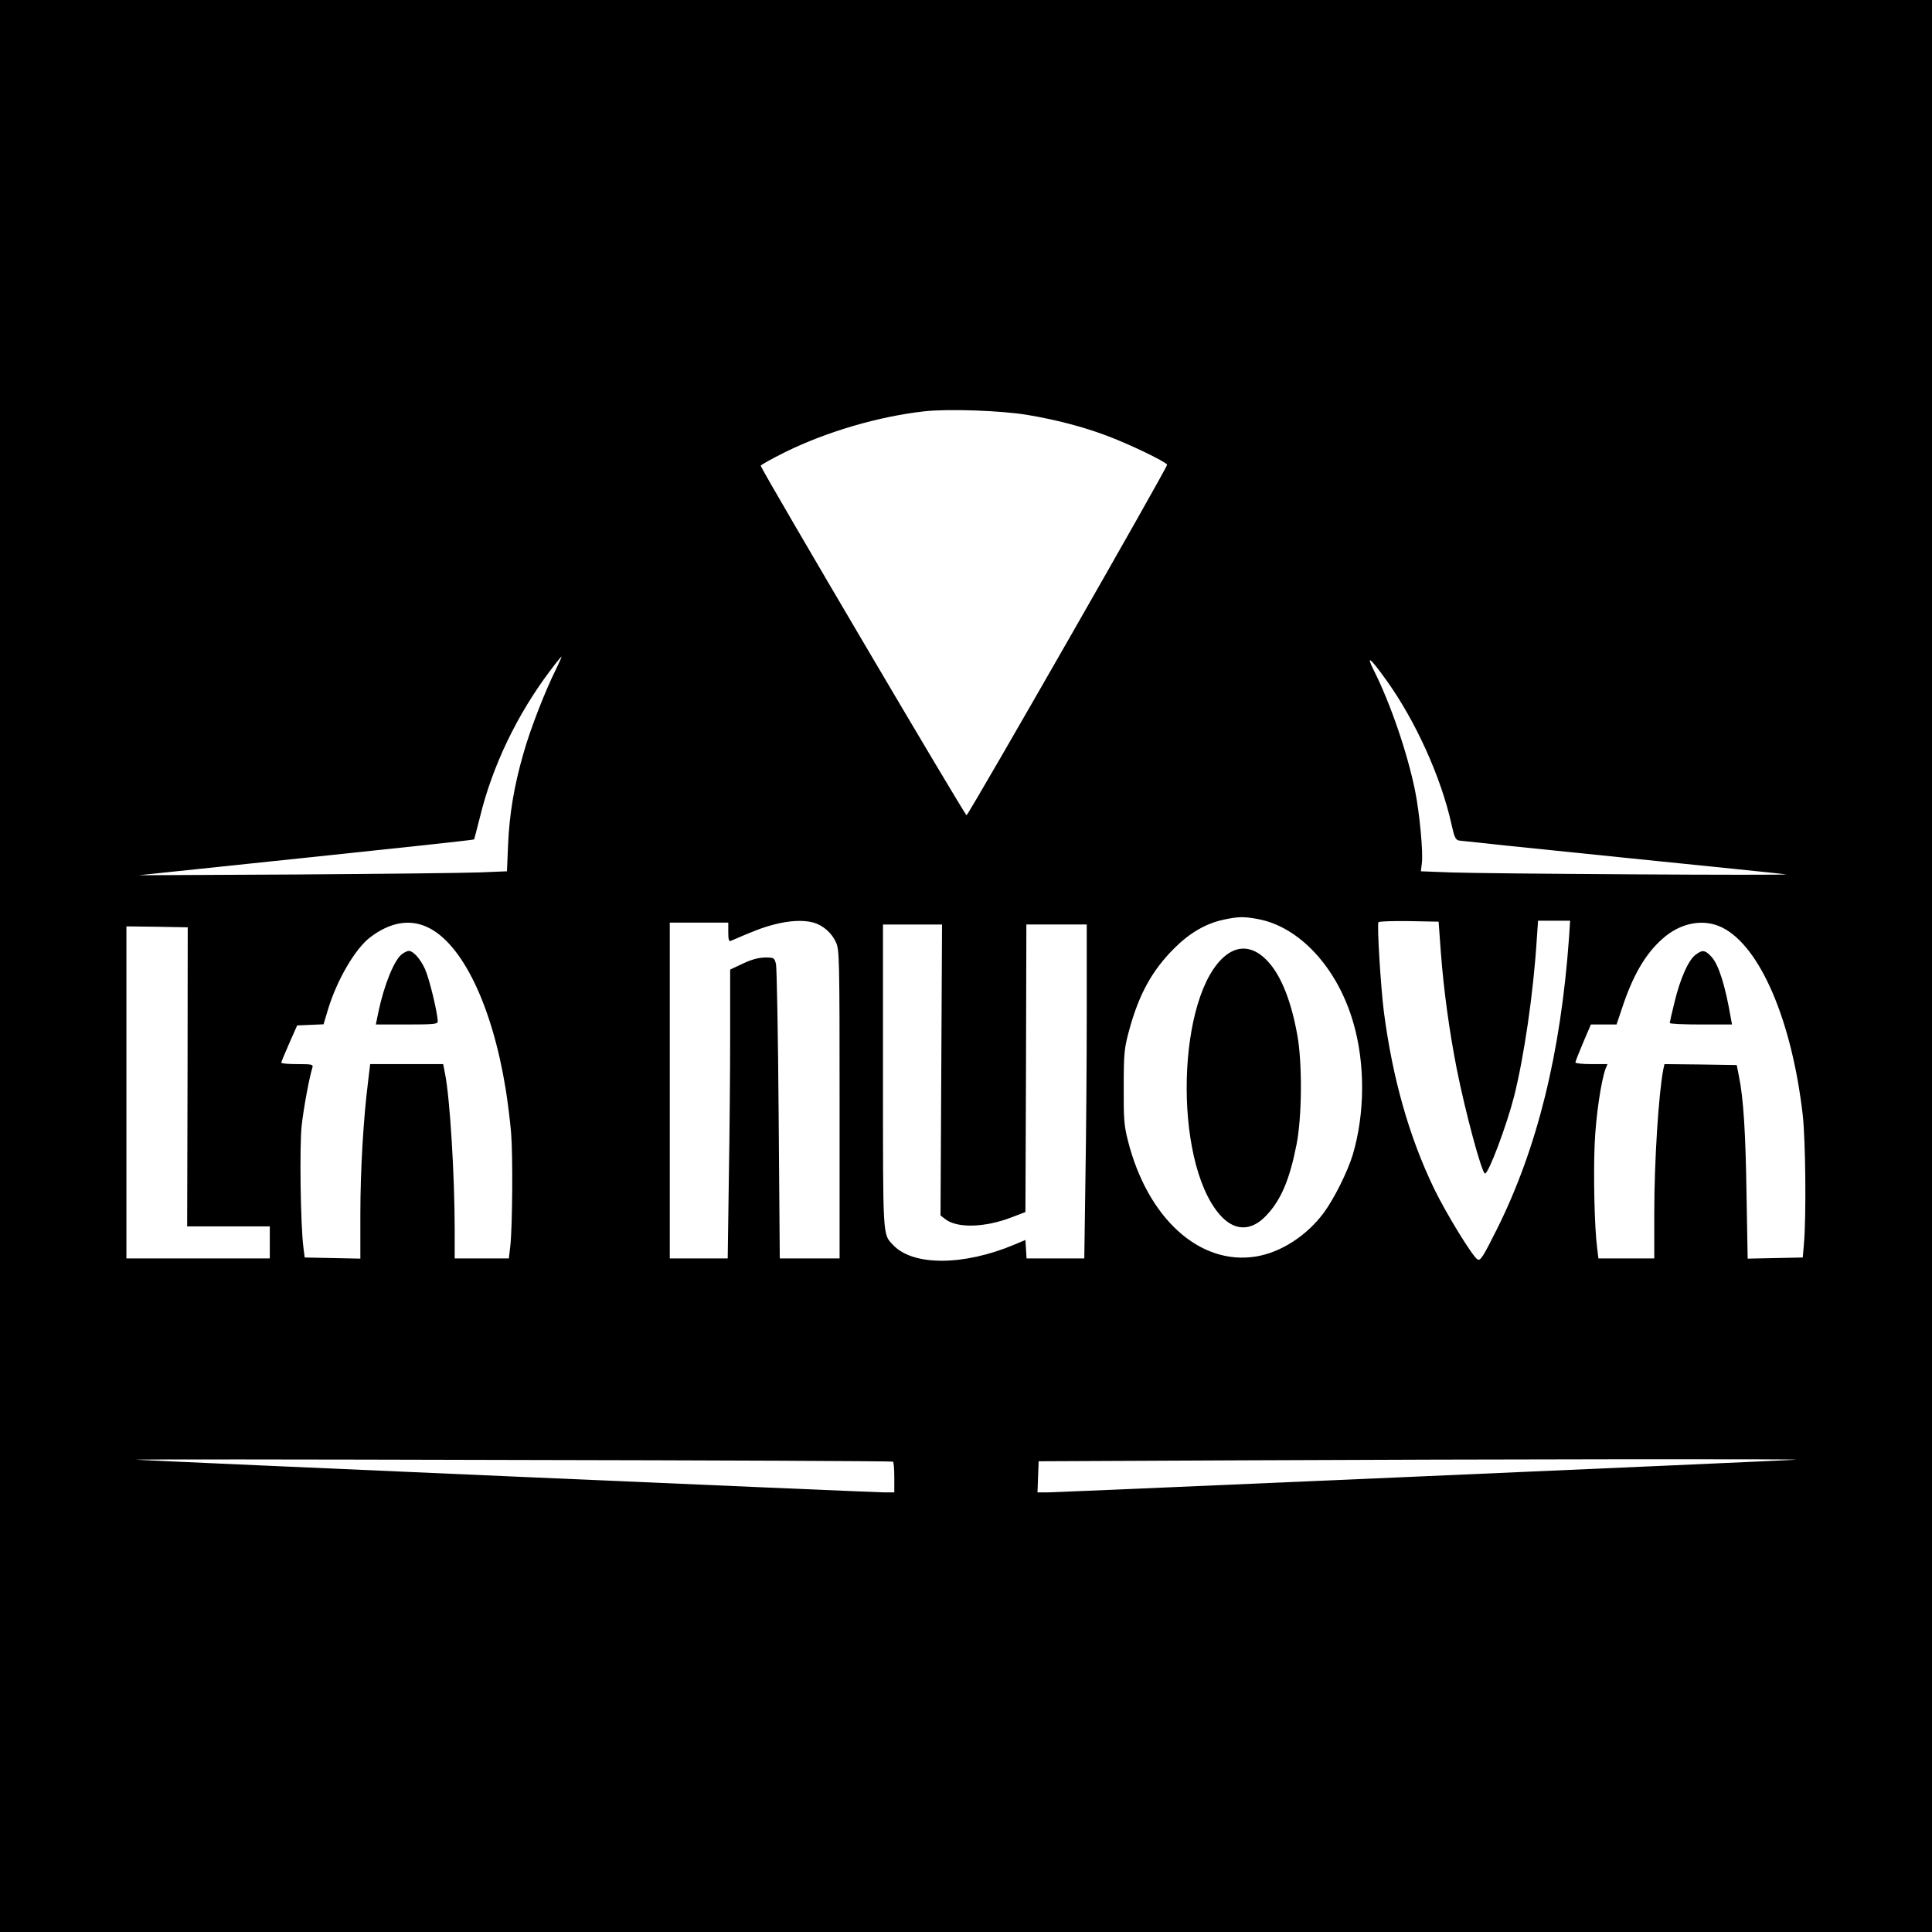 <?xml version="1.0" standalone="no"?>
<!DOCTYPE svg PUBLIC "-//W3C//DTD SVG 20010904//EN"
 "http://www.w3.org/TR/2001/REC-SVG-20010904/DTD/svg10.dtd">
<svg version="1.0" xmlns="http://www.w3.org/2000/svg"
 width="1024pt" height="1024pt" viewBox="0 0 1024 1024"
 preserveAspectRatio="xMidYMid meet">
<g transform="translate(0,1024) scale(0.1,-0.1)"
fill="#000000" stroke="none">
<path d="M0 5120 l0 -5120 5120 0 5120 0 0 5120 0 5120 -5120 0 -5120 0 0
-5120z m5445 2921 c149 -25 292 -62 415 -108 122 -45 319 -140 326 -156 4 -11
-1040 -1835 -1063 -1858 -6 -5 -1071 1802 -1091 1852 -2 4 58 37 132 74 223
109 495 188 736 215 128 14 406 4 545 -19z m-2498 -1348 c-57 -114 -136 -316
-172 -444 -50 -173 -75 -323 -82 -485 l-6 -142 -146 -6 c-80 -3 -519 -8 -976
-11 l-830 -4 887 93 c488 51 889 94 891 97 1 2 15 56 31 119 66 271 197 543
371 774 31 42 59 76 61 76 2 0 -11 -30 -29 -67z m4398 -54 c158 -219 293 -518
349 -771 14 -65 21 -79 39 -83 12 -2 402 -43 867 -90 465 -47 854 -87 865 -89
30 -7 -1593 3 -1777 10 l-157 6 5 42 c8 56 -12 268 -36 386 -41 201 -131 464
-220 640 -41 82 -17 63 65 -51z m-679 -1270 c221 -40 423 -258 507 -550 63
-216 62 -480 -3 -699 -27 -89 -98 -232 -153 -307 -91 -123 -229 -212 -362
-233 -297 -47 -573 203 -677 615 -20 79 -23 114 -22 285 0 178 3 203 27 293
52 195 123 324 242 442 80 80 166 130 258 150 78 17 109 18 183 4z m-2354 -19
c50 -14 97 -55 119 -105 18 -38 19 -86 19 -857 l0 -818 -159 0 -158 0 -6 763
c-3 419 -10 778 -14 797 -9 34 -10 35 -59 35 -34 -1 -70 -10 -116 -32 l-68
-32 0 -344 c0 -189 -3 -533 -7 -765 l-6 -422 -154 0 -153 0 0 890 0 890 155 0
155 0 0 -51 c0 -37 3 -50 13 -46 127 55 169 71 230 87 81 21 155 25 209 10z
m3325 -160 c15 -197 44 -411 84 -615 45 -227 133 -555 150 -555 19 0 115 256
154 409 53 211 102 545 120 829 l7 102 85 0 85 0 -6 -92 c-44 -611 -168 -1114
-382 -1543 -73 -146 -88 -170 -103 -160 -27 16 -167 245 -230 375 -133 276
-220 585 -266 936 -17 135 -37 462 -29 476 3 5 76 7 162 6 l157 -3 12 -165z
m-5372 136 c184 -85 343 -414 415 -857 11 -68 24 -173 29 -234 10 -123 7 -493
-4 -597 l-8 -68 -143 0 -144 0 0 148 c0 288 -25 701 -51 830 l-10 52 -193 0
-194 0 -11 -92 c-25 -198 -41 -473 -41 -701 l0 -238 -147 3 -148 3 -7 55 c-15
118 -21 534 -9 645 11 96 40 253 57 307 5 16 -3 18 -80 18 -47 0 -86 3 -85 8
0 4 19 50 42 102 l42 95 70 3 70 3 23 77 c48 159 145 324 224 384 105 80 209
98 303 54z m6863 -2 c201 -100 369 -492 427 -994 15 -137 19 -540 6 -685 l-6
-70 -146 -3 -146 -3 -6 338 c-5 331 -16 508 -40 628 l-12 60 -192 3 -191 2 -6
-27 c-25 -129 -48 -489 -48 -760 l0 -243 -148 0 -148 0 -7 58 c-14 107 -20
384 -13 546 6 148 34 337 58 402 l10 24 -85 0 c-47 0 -85 4 -85 9 0 5 19 53
41 105 l41 96 68 0 68 0 28 83 c57 174 123 289 214 370 96 87 219 110 318 61z
m-4139 -755 l-4 -771 23 -18 c62 -51 211 -47 354 8 l73 28 3 762 2 762 160 0
160 0 0 -463 c0 -255 -3 -653 -7 -885 l-6 -422 -153 0 -153 0 -3 49 -3 49 -57
-24 c-270 -114 -540 -115 -645 -2 -55 58 -53 32 -53 898 l0 800 156 0 157 0
-4 -771z m-3995 -36 l-2 -793 219 0 219 0 0 -85 0 -85 -380 0 -380 0 0 880 0
880 163 -2 162 -3 -1 -792z m3739 -2040 c4 -2 7 -40 7 -84 l0 -79 -53 0 c-54
0 -3855 166 -3962 173 -33 3 853 2 1970 -1 1117 -2 2033 -6 2038 -9z m4782 10
c-152 -9 -3916 -173 -3963 -173 l-53 0 3 83 3 82 1090 5 c1289 6 3005 8 2920
3z"/>
<path d="M6499 5178 c-261 -202 -284 -1086 -35 -1375 78 -90 168 -91 249 -4
77 82 122 188 159 375 29 148 31 431 4 580 -32 179 -85 312 -153 387 -72 80
-151 93 -224 37z"/>
<path d="M2132 5184 c-41 -28 -96 -163 -126 -306 l-14 -68 164 0 c143 0 164 2
164 16 0 43 -44 226 -67 277 -25 55 -62 97 -87 97 -6 0 -22 -7 -34 -16z"/>
<path d="M8985 5178 c-37 -29 -80 -126 -110 -251 -14 -56 -25 -105 -25 -109 0
-5 74 -8 165 -8 l165 0 -6 33 c-30 175 -65 285 -103 326 -34 37 -49 38 -86 9z"/>
</g>
</svg>
